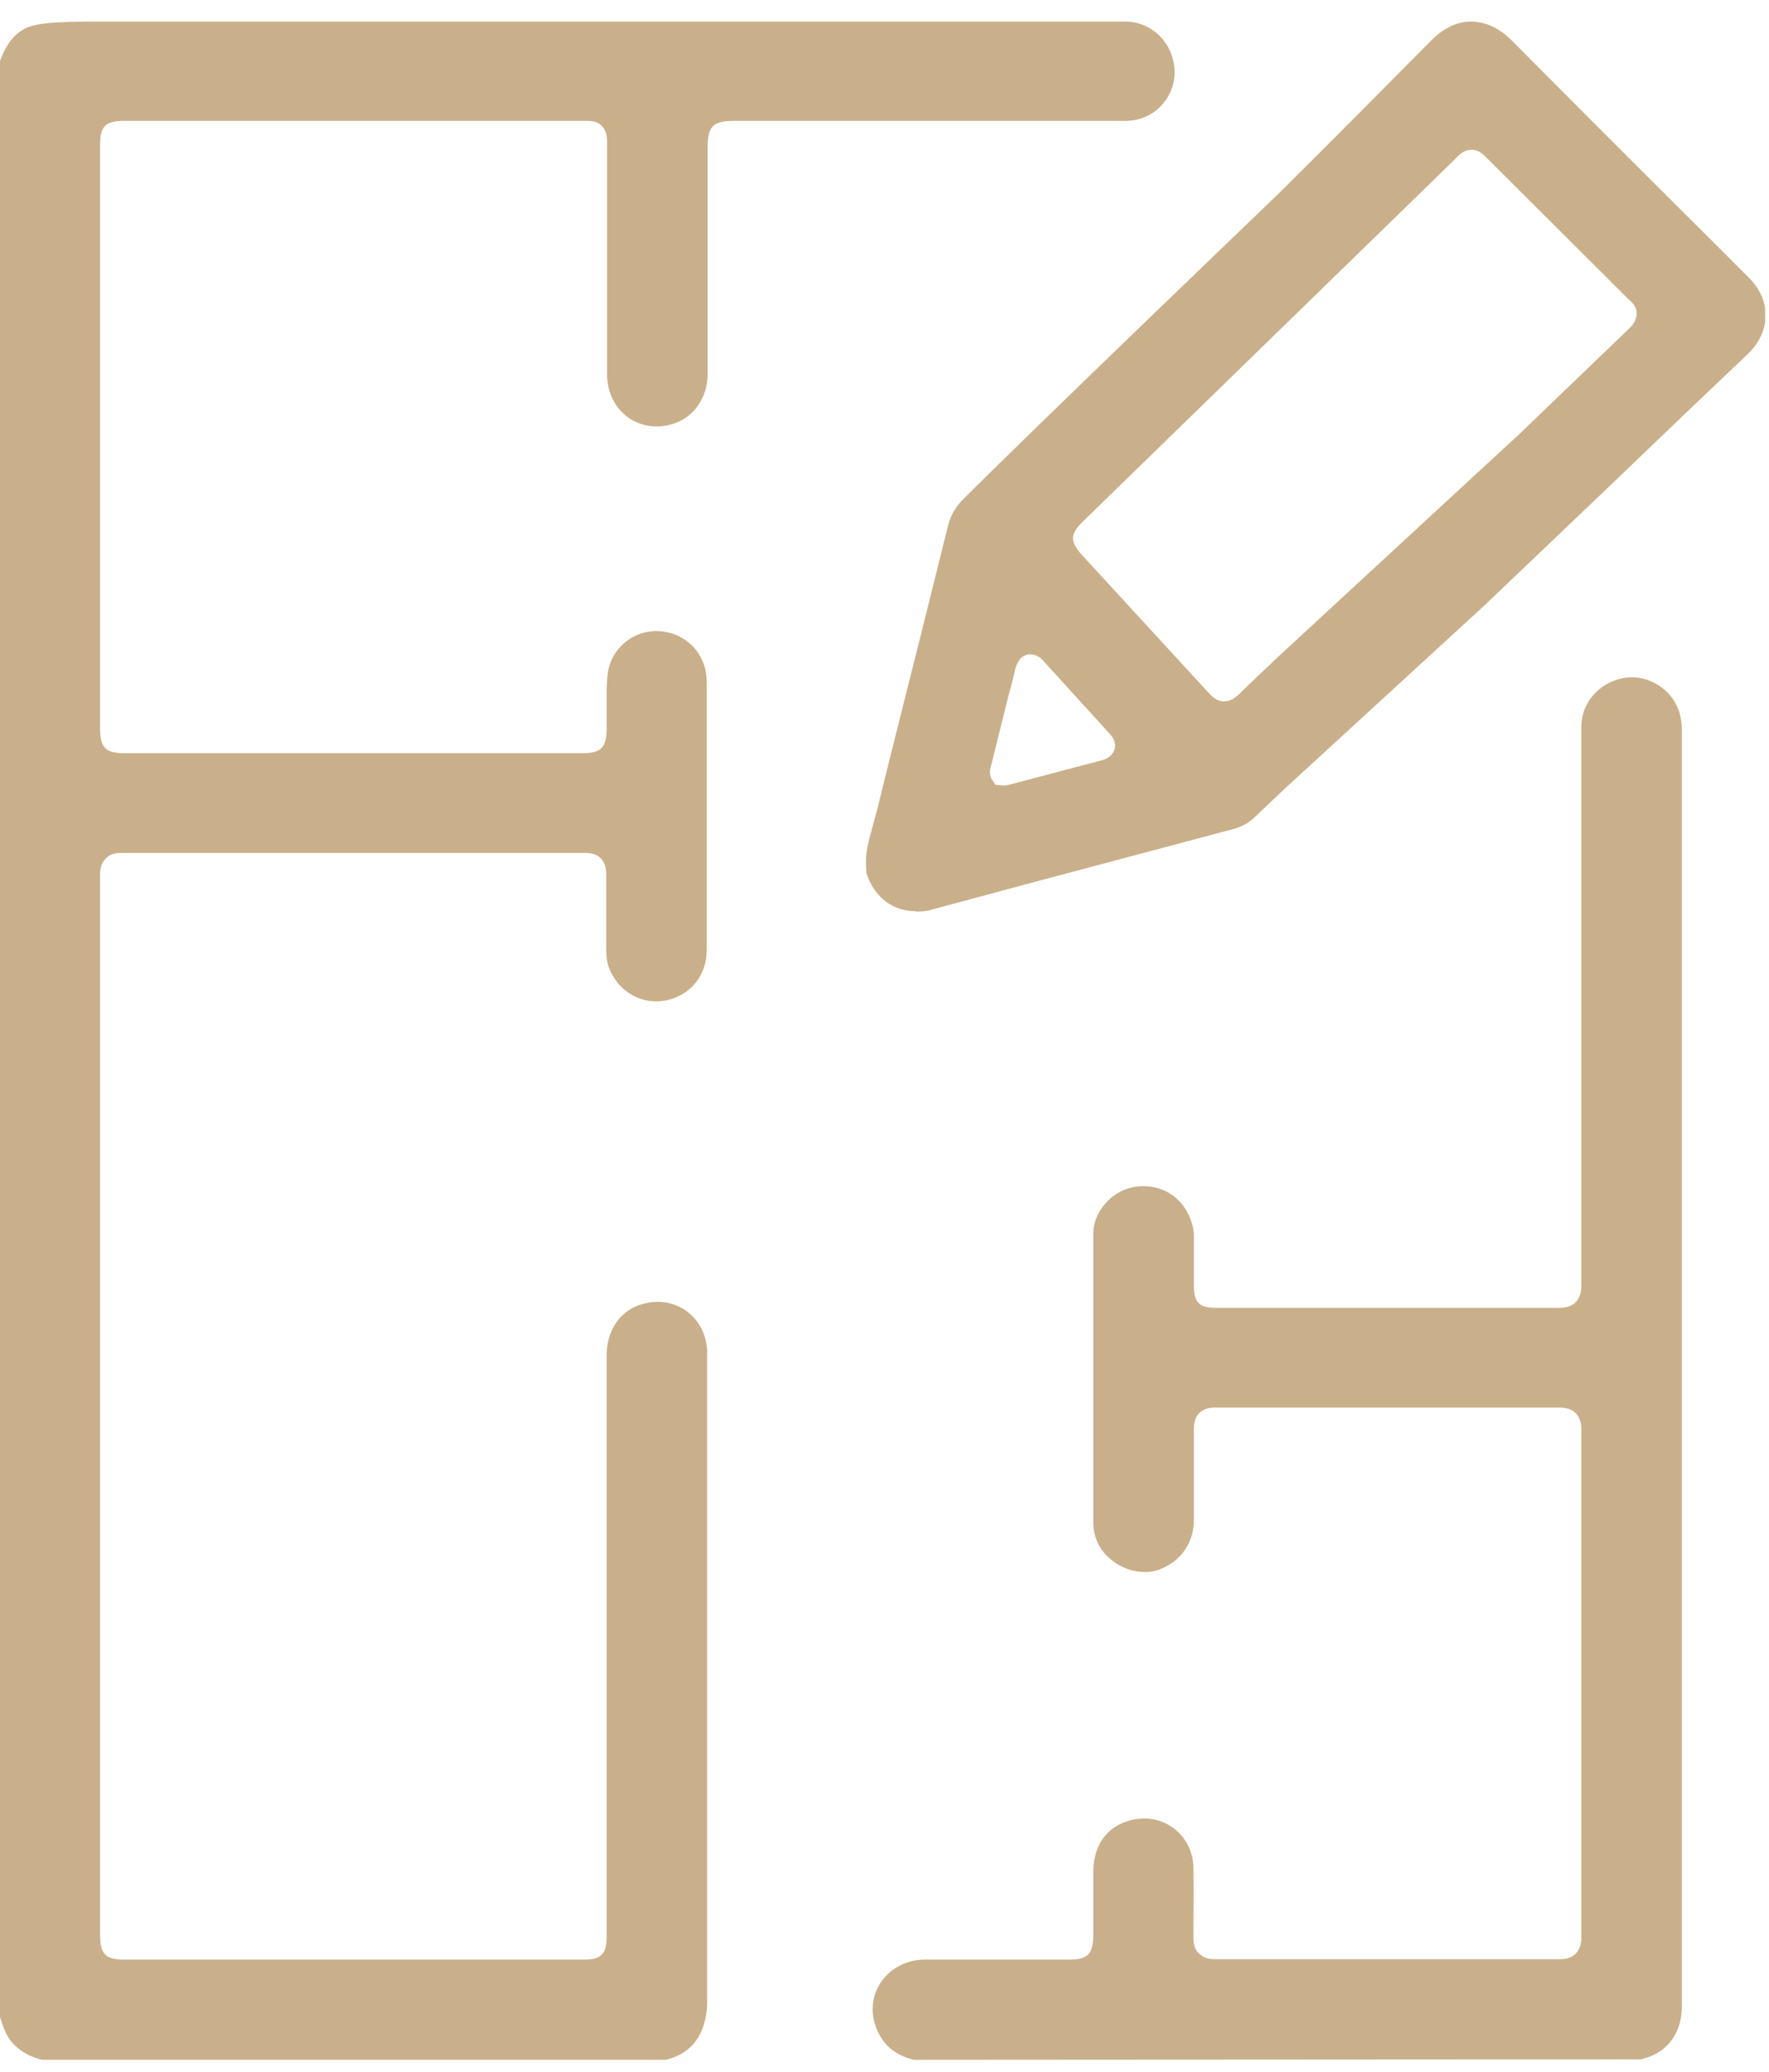 <svg width="41" height="48" viewBox="0 0 41 48" fill="none" xmlns="http://www.w3.org/2000/svg">
<g clip-path="url(#clip0_1276_309)">
<path d="M0.98 47.72C0.71 47.66 0.47 47.53 0.28 47.32C0.14 47.16 0.07 46.95 0 46.73V1.41C0.11 1.12 0.24 0.9 0.45 0.74C0.66 0.59 0.87 0.51 2.01 0.5H26.09C26.54 0.5 26.99 0.79 27.16 1.29C27.28 1.65 27.23 2.03 27.01 2.33C26.8 2.63 26.46 2.8 26.09 2.8H17.03C16.52 2.8 16.4 2.92 16.4 3.43V8.67C16.4 9.21 16.08 9.67 15.6 9.82C15.47 9.86 15.34 9.88 15.22 9.88C14.57 9.88 14.07 9.36 14.07 8.67V3.39C14.07 3.19 14.07 3.04 13.95 2.92C13.84 2.8 13.69 2.8 13.59 2.8H2.88C2.45 2.8 2.32 2.92 2.32 3.35V16.87C2.32 17.32 2.44 17.45 2.89 17.45H13.49C13.92 17.45 14.05 17.33 14.06 16.91C14.06 16.74 14.06 16.58 14.06 16.42C14.06 16.13 14.05 15.85 14.09 15.57C14.16 15.11 14.54 14.72 15 14.64C15.07 14.63 15.14 14.62 15.21 14.62C15.63 14.62 16.02 14.84 16.22 15.19C16.33 15.38 16.38 15.58 16.38 15.81V16.93C16.38 18.42 16.38 20.51 16.38 22.01C16.38 22.61 15.99 23.07 15.42 23.18C15.35 23.19 15.28 23.2 15.21 23.2C14.72 23.2 14.29 22.89 14.11 22.41C14.07 22.3 14.05 22.18 14.05 22V21.8C14.05 21.49 14.05 20.58 14.05 20.26C14.05 20.2 14.05 20.02 13.93 19.89C13.8 19.76 13.62 19.76 13.56 19.76H2.82C2.71 19.76 2.56 19.77 2.45 19.89C2.33 20.01 2.32 20.16 2.32 20.26C2.32 21.69 2.32 44.82 2.32 44.82C2.32 45.27 2.44 45.4 2.89 45.4H13.54C13.98 45.4 14.06 45.22 14.06 44.86V31.4C14.06 30.85 14.34 30.41 14.8 30.24C14.94 30.19 15.09 30.16 15.24 30.16C15.87 30.16 16.37 30.65 16.39 31.31V37.41C16.39 40.07 16.39 43.7 16.39 46.37C16.39 46.72 16.3 47.55 15.38 47.73H0.98V47.72Z" fill="#C9B08A"/>
<path d="M21.18 47.72C20.72 47.61 20.42 47.34 20.28 46.9C20.17 46.55 20.23 46.18 20.44 45.89C20.67 45.58 21.03 45.4 21.43 45.4H24.76C25.22 45.4 25.34 45.27 25.34 44.81V43.35C25.34 42.69 25.73 42.23 26.35 42.14C26.41 42.14 26.47 42.13 26.52 42.13C27.15 42.13 27.65 42.63 27.66 43.27C27.67 44.13 27.66 44.01 27.66 44.87C27.66 44.98 27.66 45.14 27.79 45.26C27.91 45.38 28.06 45.39 28.17 45.39H32.38H36.14C36.25 45.39 36.4 45.38 36.52 45.26C36.65 45.13 36.65 44.95 36.65 44.89C36.65 41.29 36.65 36.71 36.65 33.11C36.65 32.68 36.34 32.61 36.16 32.61H28.16C28.1 32.61 27.92 32.61 27.79 32.74C27.68 32.86 27.67 33.01 27.67 33.11C27.67 33.42 27.67 34.7 27.67 35.01V35.21C27.67 35.73 27.39 36.15 26.9 36.35C26.79 36.4 26.66 36.42 26.53 36.42C26.21 36.42 25.89 36.28 25.66 36.05C25.45 35.84 25.35 35.59 25.34 35.31C25.34 33.38 25.34 30.48 25.34 28.56C25.34 28.09 25.76 27.6 26.24 27.51C26.33 27.49 26.42 27.48 26.5 27.48C26.97 27.48 27.37 27.74 27.56 28.17C27.64 28.34 27.67 28.49 27.67 28.65C27.67 28.93 27.67 29.21 27.67 29.49V29.77C27.67 30.18 27.79 30.3 28.19 30.3C28.19 30.3 34.55 30.3 36.14 30.3C36.37 30.3 36.65 30.21 36.65 29.79C36.65 27.17 36.65 21.24 36.65 18.62C36.65 18.62 36.65 17.25 36.65 16.84C36.65 16.29 37.05 15.82 37.62 15.71C37.69 15.7 37.75 15.69 37.82 15.69C38.27 15.69 38.71 15.98 38.88 16.39C38.95 16.55 38.98 16.72 38.98 16.93V46.49C38.98 47.05 38.69 47.49 38.2 47.66C38.14 47.68 38.09 47.69 38.03 47.71H37.97L21.19 47.72H21.18Z" fill="#C9B08A"/>
<path d="M34.1 3.47C33.94 3.47 33.83 3.57 33.71 3.7L25.08 12.1C24.8 12.38 24.8 12.55 25.07 12.85C25.07 12.85 27.42 15.41 28.03 16.07C28.07 16.11 28.19 16.25 28.37 16.25C28.54 16.25 28.66 16.13 28.7 16.1C29 15.8 29.32 15.51 29.63 15.21L35.22 10.05L37.76 7.61C37.81 7.56 37.91 7.47 37.93 7.3V7.25V7.2C37.9 7.07 37.81 6.99 37.75 6.94L34.51 3.71C34.38 3.58 34.28 3.47 34.11 3.47M23.88 15.16C23.71 15.16 23.59 15.28 23.53 15.5C23.48 15.73 23.42 15.95 23.36 16.17L22.97 17.74C22.97 17.74 22.9 17.92 22.99 18.06L23.07 18.18L23.27 18.2L23.39 18.18L25.55 17.61C25.73 17.56 25.8 17.45 25.83 17.37C25.87 17.25 25.83 17.12 25.72 17L24.19 15.32C24.13 15.25 24.03 15.16 23.88 15.16ZM21.22 21.11C20.71 21.11 20.3 20.81 20.11 20.31C20.07 20.21 20.07 20.09 20.07 19.96C20.07 19.67 20.16 19.39 20.24 19.09C20.27 18.98 20.3 18.87 20.33 18.76C20.65 17.44 20.99 16.12 21.32 14.8L21.98 12.15C22.04 11.93 22.15 11.74 22.32 11.57C24.04 9.85 29.64 4.48 29.64 4.48C30.83 3.3 32.01 2.11 33.19 0.92C33.47 0.64 33.78 0.5 34.1 0.5C34.42 0.5 34.75 0.65 35.03 0.93C36.57 2.48 38.11 4.02 39.66 5.56L40.53 6.43C40.79 6.69 40.93 7 40.92 7.32C40.92 7.65 40.76 7.97 40.48 8.23C39.77 8.9 39.07 9.57 38.37 10.24L37.17 11.39L34.39 14.04L29.8 18.25C29.55 18.49 29.3 18.72 29.05 18.96C28.93 19.07 28.78 19.15 28.61 19.2L23.8 20.48C23.07 20.68 22.34 20.87 21.61 21.07C21.48 21.11 21.35 21.12 21.23 21.12" fill="#C9B08A"/>
</g>
<defs>
<clipPath id="clip0_1276_309">
<rect width="40.91" height="47.22" fill="white" transform="translate(0 0.5)"/>
</clipPath>
</defs>
</svg>

